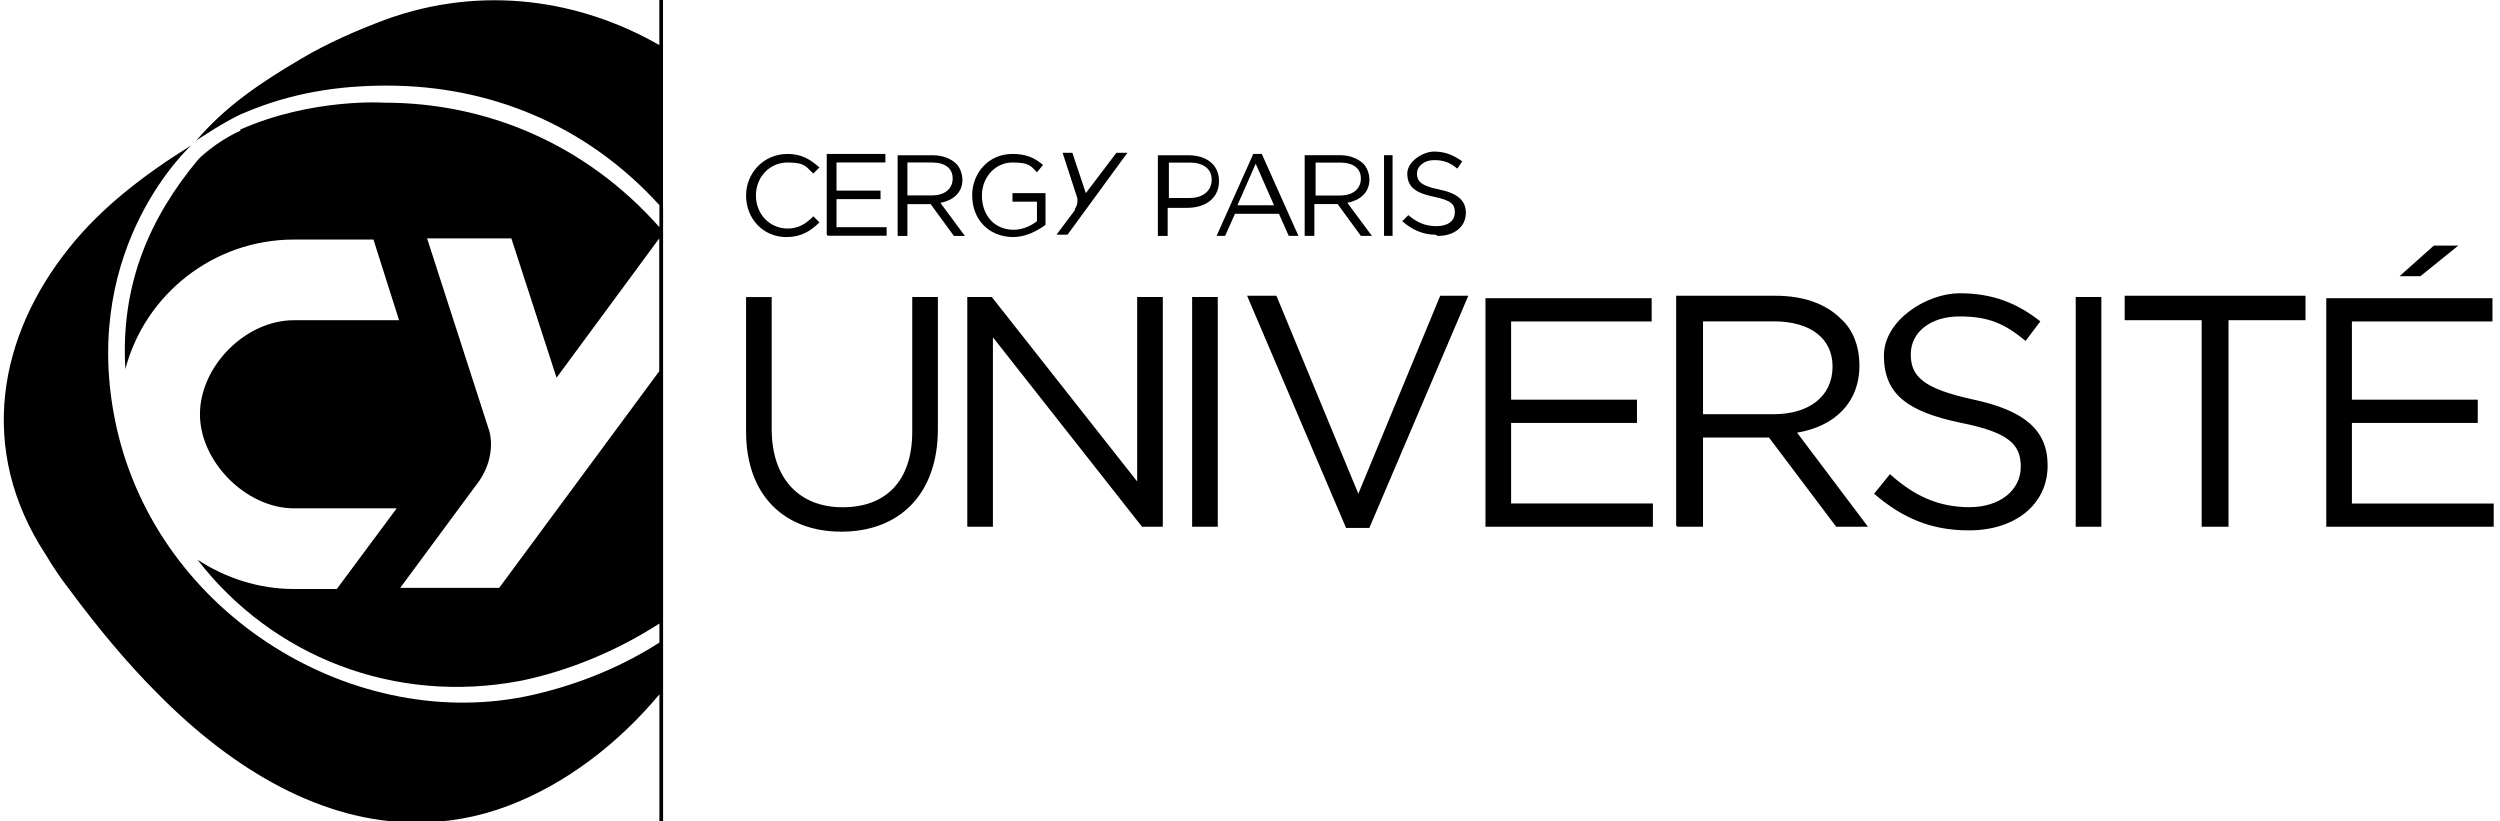 <svg aria-hidden="true" width="274" height="90" viewBox="0 0 274 90" fill="none" xmlns="http://www.w3.org/2000/svg">
    <path d="M72.666 22.887V0H72.261V4.943C63.6 -0.027 52.868 -1.702 42.262 2.143C39.047 3.349 35.968 4.691 33.024 6.428C28.468 9.112 24.723 11.65 21.509 15.405C21.509 15.405 24.858 13.127 26.866 12.326C31.953 10.183 37.049 9.382 42.406 9.382C53.48 9.382 64.149 13.541 72.27 22.482V24.895C64.131 15.72 53.264 11.254 42.136 11.254C42.136 11.254 34.231 10.714 26.335 14.198V14.334C23.652 15.54 21.779 17.413 21.779 17.413C16.287 23.976 13.207 31.341 13.739 40.453C15.882 32.286 23.381 26.254 32.223 26.254H40.929L43.738 35.096H32.223C26.866 35.096 21.914 40.182 21.914 45.404C21.914 50.627 27.001 55.714 32.223 55.714H43.477L36.914 64.555H32.223C28.342 64.555 24.723 63.349 21.644 61.341C29.81 71.92 43.207 77.277 57.136 74.603C62.258 73.549 67.643 71.335 72.27 68.336V70.425C67.688 73.36 62.61 75.296 57.541 76.341C38.12 80.221 16.557 66.833 12.532 45.666C8.913 26.776 20.968 15.927 20.968 15.927C16.017 19.006 11.191 22.626 7.571 27.181C-0.064 36.698 -2.612 49.159 5.023 60.809C5.825 62.151 6.635 63.358 7.571 64.564C10.65 68.715 13.865 72.604 17.214 75.953C25.65 84.525 35.428 90.152 45.611 90.152C48.96 90.152 52.31 89.612 55.794 88.279C62.033 85.893 67.733 81.526 72.27 76.106V90.152H72.675V22.905V22.887H72.666ZM54.714 64.429H43.864L52.571 52.643C54.444 49.834 53.642 47.286 53.642 47.286L46.809 26.128H56.046L60.998 41.398L72.252 26.128V40.687L54.705 64.438L54.714 64.429ZM227.499 32.548H230.308V57.73H227.499V32.548ZM99.983 32.548H102.792V47.016C102.792 54.246 98.507 58.27 92.213 58.27C86.055 58.27 81.769 54.39 81.769 47.286V32.557H84.578V47.025C84.578 52.517 87.657 55.596 92.348 55.596C97.039 55.596 99.983 52.787 99.983 47.295V32.566V32.548ZM124.635 32.548H127.444V57.73H125.166L108.824 36.968V57.73H106.015V32.548H108.698L124.635 52.769V32.548ZM273.309 55.182V57.73H254.96V32.683H273.174V35.231H257.769V43.802H271.562V46.35H257.769V55.191H273.309V55.182ZM232.856 32.413H252.682V35.096H244.246V57.73H241.302V35.096H232.865V32.413H232.856ZM165.618 55.182H181.158V57.73H162.809V32.683H181.023V35.231H165.618V43.802H179.412V46.35H165.618V55.191V55.182ZM224.42 51.032C224.42 55.317 220.801 58.127 215.849 58.127H215.714C211.698 58.127 208.484 56.785 205.405 54.111L207.142 51.968C209.826 54.381 212.5 55.587 215.849 55.587C219.198 55.587 221.476 53.715 221.476 51.167C221.476 48.754 220.27 47.412 214.912 46.341C209.15 45.134 206.476 43.262 206.476 38.976C206.476 35.096 211.167 32.142 214.777 32.142C218.388 32.142 221.071 33.214 223.619 35.222L222.007 37.364C219.729 35.492 217.992 34.681 214.777 34.681C211.563 34.681 209.42 36.419 209.42 38.832C209.42 41.245 210.762 42.587 216.254 43.784C221.881 44.99 224.42 47.133 224.42 51.014V51.032ZM265.269 30.27H262.991L266.745 26.92H269.429L265.278 30.27H265.269ZM203.793 40.047C203.793 38.04 203.127 36.167 201.785 34.961C200.174 33.349 197.77 32.413 194.556 32.413H183.706V57.595L183.841 57.73H186.651V47.953H193.88L201.245 57.73H204.73L196.96 47.421C200.975 46.755 203.793 44.207 203.793 40.056V40.047ZM186.651 45.404V35.222H194.421C198.436 35.222 200.849 37.094 200.849 40.173C200.849 43.523 198.166 45.395 194.421 45.395H186.651V45.404ZM130.658 32.548H133.467V57.73H130.658V32.548ZM157.848 32.413H160.928L150.078 57.865H147.53L136.681 32.413H139.895L148.872 54.111L157.848 32.413ZM144.055 25.849V22.365H146.603L149.151 25.849H150.358L147.674 22.23C149.016 21.959 150.087 21.158 150.087 19.682C150.087 19.015 149.817 18.34 149.421 17.944C148.881 17.404 147.945 17.008 146.873 17.008H142.993V25.849H144.064H144.055ZM144.19 17.818H146.873C148.35 17.818 149.151 18.484 149.151 19.556C149.151 20.762 148.215 21.428 146.873 21.428H144.19V17.809V17.818ZM159.46 23.31C159.46 22.374 159.055 21.968 157.182 21.572C155.174 21.167 154.238 20.501 154.238 19.024C154.238 17.683 155.976 16.611 157.182 16.611C158.389 16.611 159.325 17.017 160.261 17.683L159.721 18.484C158.92 17.818 158.245 17.548 157.173 17.548C156.102 17.548 155.3 18.214 155.3 19.024C155.3 19.835 155.706 20.366 157.713 20.762C159.721 21.167 160.658 21.968 160.658 23.31C160.658 24.922 159.316 25.858 157.578 25.858L157.308 25.723C155.967 25.723 154.76 25.183 153.689 24.246L154.355 23.58C155.291 24.381 156.228 24.787 157.434 24.787C158.641 24.787 159.442 24.246 159.442 23.31H159.46ZM152.626 25.849H151.69V17.008H152.626V25.849ZM110.967 25.984C110.967 25.984 111.021 25.984 111.048 25.984C111.066 25.984 111.084 25.984 111.102 25.984H110.967ZM133.602 19.826C133.602 18.088 132.261 17.017 130.253 17.017H126.903V25.858H127.975V22.779H130.118C131.99 22.779 133.602 21.842 133.602 19.835V19.826ZM130.388 21.698H128.11V17.818H130.388C131.864 17.818 132.801 18.484 132.801 19.691C132.801 20.897 131.864 21.698 130.388 21.698ZM141.237 25.849H142.308L138.293 16.872H137.357L133.341 25.849H134.277L135.349 23.436H140.175L141.246 25.849H141.237ZM135.619 22.5L137.627 17.944L139.634 22.5H135.619ZM105.475 19.691C105.475 19.024 105.205 18.349 104.809 17.953C104.269 17.413 103.332 17.017 102.261 17.017H98.38V25.858H99.452V22.374H102L104.548 25.858H105.754L103.071 22.239C104.413 21.968 105.484 21.167 105.484 19.691H105.475ZM99.452 21.428V17.809H102.135C103.611 17.809 104.413 18.475 104.413 19.547C104.413 20.753 103.476 21.419 102.135 21.419H99.452V21.428ZM90.746 25.849L90.61 25.714V16.872H97.039V17.809H91.682V20.888H96.508V21.824H91.682V24.904H97.174V25.84H90.746V25.849ZM81.769 21.428C81.769 19.015 83.642 16.872 86.325 16.872C87.936 16.872 88.873 17.539 89.809 18.349L89.143 19.015C88.342 18.349 88.342 17.809 86.334 17.809C84.326 17.809 82.849 19.421 82.849 21.428C82.849 23.436 84.326 25.048 86.334 25.048C87.54 25.048 88.342 24.508 89.143 23.706L89.809 24.372C88.873 25.309 87.801 25.984 86.19 25.984C83.642 25.984 81.769 23.976 81.769 21.428ZM106.547 21.428C106.547 19.015 108.284 16.872 110.967 16.872C112.444 16.872 113.38 17.278 114.317 18.079L113.65 18.88C112.984 18.214 112.849 17.809 110.967 17.809C109.086 17.809 107.618 19.421 107.618 21.428C107.618 23.571 108.96 25.183 111.102 25.183C112.039 25.183 112.975 24.778 113.65 24.246V22.104H110.967V21.167H114.587V24.651C113.668 25.309 112.489 25.957 111.057 25.984C108.275 25.957 106.556 23.967 106.556 21.437L106.547 21.428ZM117.801 22.905C118.206 22.365 118.071 21.698 118.071 21.698L116.459 16.747H117.531L119.007 21.167L122.357 16.747H123.563L117 25.723H115.793L117.801 23.04V22.905Z" fill="black"/>
</svg>
